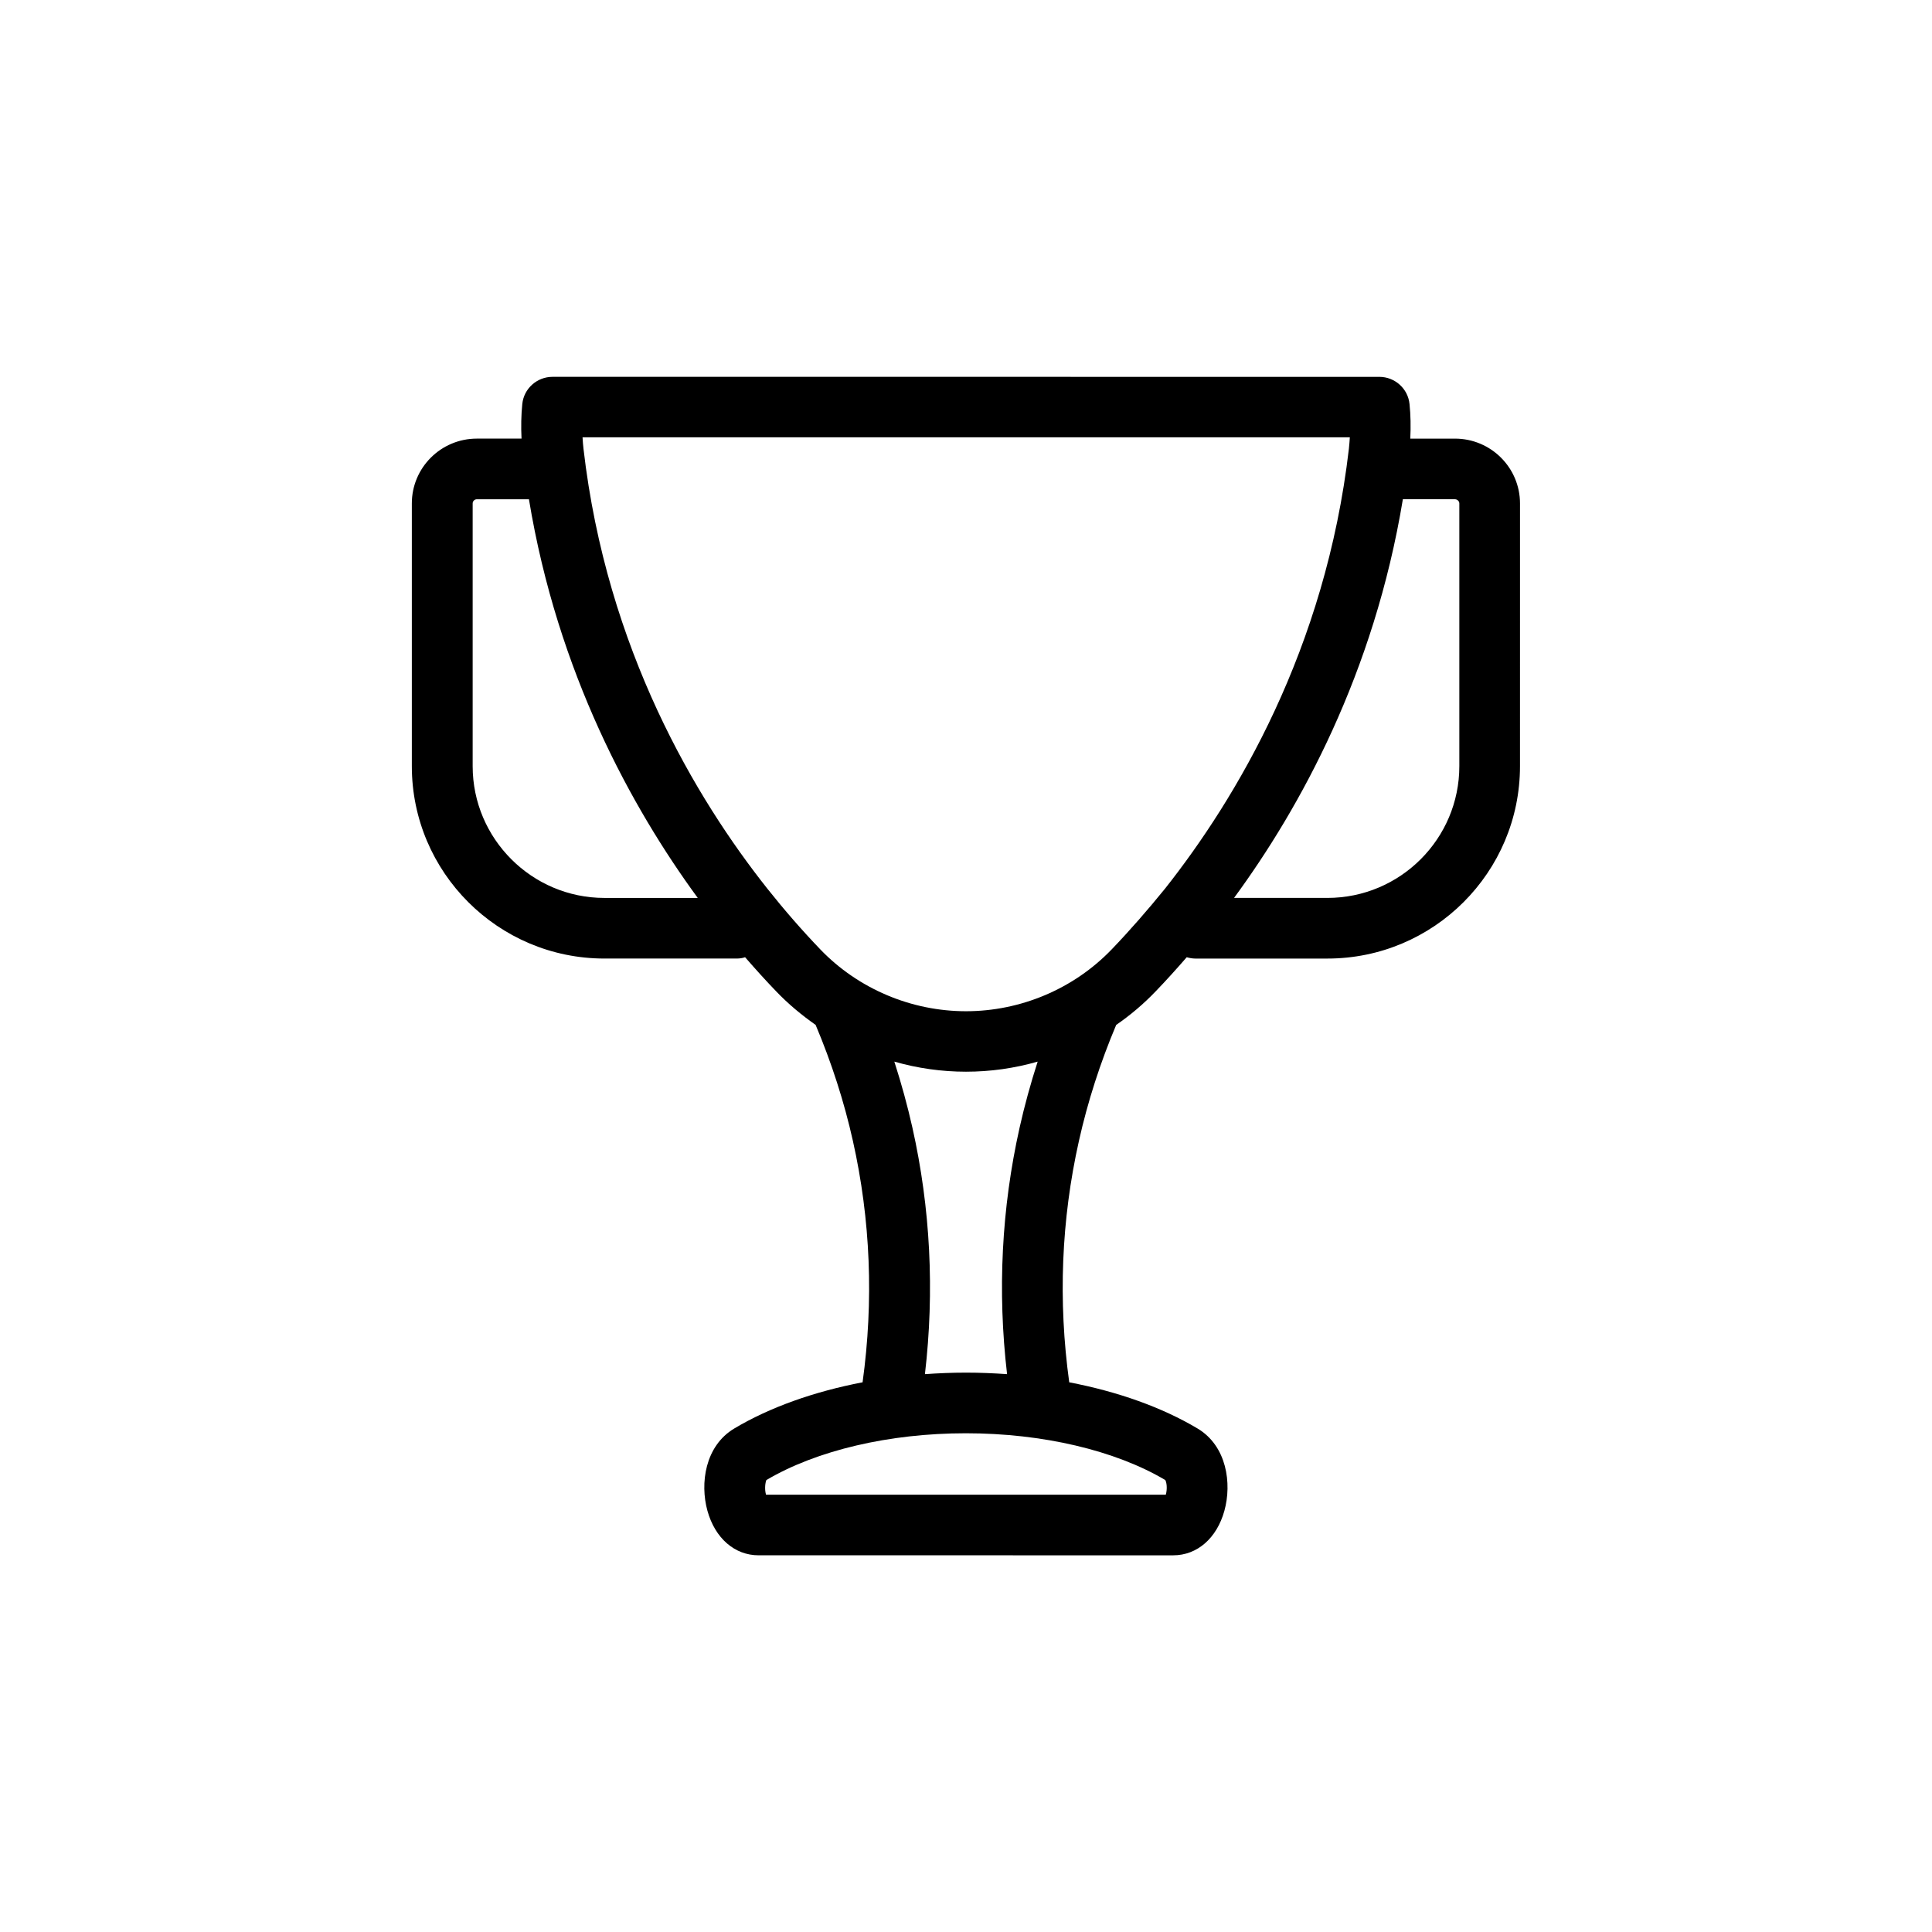 <?xml version="1.0" encoding="UTF-8"?>
<!-- Uploaded to: ICON Repo, www.iconrepo.com, Generator: ICON Repo Mixer Tools -->
<svg fill="#000000" width="800px" height="800px" version="1.1" viewBox="144 144 512 512" xmlns="http://www.w3.org/2000/svg">
 <path d="m529.58 260.24h-11.84c0.152-3.176 0.102-6.246-0.203-9.168-0.402-4.082-3.879-7.203-8.012-7.203l-219.1-0.004c-4.133 0-7.609 3.125-8.012 7.203-0.301 2.922-0.352 6.047-0.203 9.168h-11.84c-9.523 0-17.23 7.707-17.23 17.18v69.625c0 28.113 22.871 50.984 51.035 50.984h35.016c0.805 0 1.562-0.102 2.266-0.352 2.719 3.125 5.441 6.144 8.262 9.07 3.176 3.324 6.699 6.246 10.43 8.867 4.231 10.027 7.559 20.355 9.875 30.73 4.684 20.906 5.543 42.422 2.57 63.984-12.898 2.469-24.637 6.648-34.008 12.242-7.758 4.637-9.117 14.559-7.106 21.816 2.016 7.254 7.203 11.789 13.551 11.789l109.89 0.004c6.348 0 11.539-4.535 13.551-11.789 2.016-7.254 0.656-17.18-7.106-21.816-9.371-5.594-21.109-9.773-34.008-12.242-2.973-21.562-2.117-43.074 2.57-63.984 2.316-10.379 5.644-20.707 9.875-30.73 3.727-2.57 7.254-5.543 10.43-8.867 2.82-2.922 5.543-5.945 8.262-9.07 0.707 0.203 1.512 0.352 2.266 0.352h35.016c28.164 0 51.035-22.871 51.035-50.984l0.004-69.625c0-9.473-7.707-17.18-17.23-17.18zm-260.32 86.805v-69.625c0-0.605 0.504-1.109 1.109-1.109h13.805c7.609 46.098 27.258 81.77 44.738 105.65h-24.738c-19.195 0-34.914-15.668-34.914-34.914zm183.69 193.06h-105.95c-0.453-1.613-0.152-3.324 0.102-3.879 13.301-7.859 32.547-12.395 52.852-12.395 20.355 0 39.598 4.535 52.852 12.395 0.352 0.551 0.602 2.266 0.148 3.879zm-38.742-97.285c-4.785 21.363-5.894 43.328-3.324 65.344-3.578-0.25-7.203-0.402-10.883-0.402s-7.305 0.152-10.883 0.402c2.57-22.016 1.461-43.984-3.324-65.344-1.309-5.844-2.922-11.688-4.785-17.48 6.144 1.762 12.543 2.672 18.992 2.672s12.848-0.906 18.992-2.672c-1.863 5.789-3.477 11.633-4.785 17.48zm24.383-47.207c-10.027 10.43-24.082 16.375-38.594 16.375-14.508 0-28.566-5.945-38.594-16.375-4.836-5.039-9.574-10.48-14.055-16.121-18.844-23.781-42.57-63.277-48.719-116.58-0.102-1.008-0.203-2.016-0.25-3.023h203.34c-0.051 1.008-0.152 2.016-0.25 3.023-6.195 53.305-29.926 92.801-48.719 116.58-4.582 5.641-9.32 11.082-14.156 16.121zm92.148-48.57c0 19.246-15.668 34.914-34.965 34.914h-24.738c17.531-23.879 37.129-59.551 44.738-105.65h13.805c0.605 0 1.16 0.504 1.16 1.109z"/>
</svg>